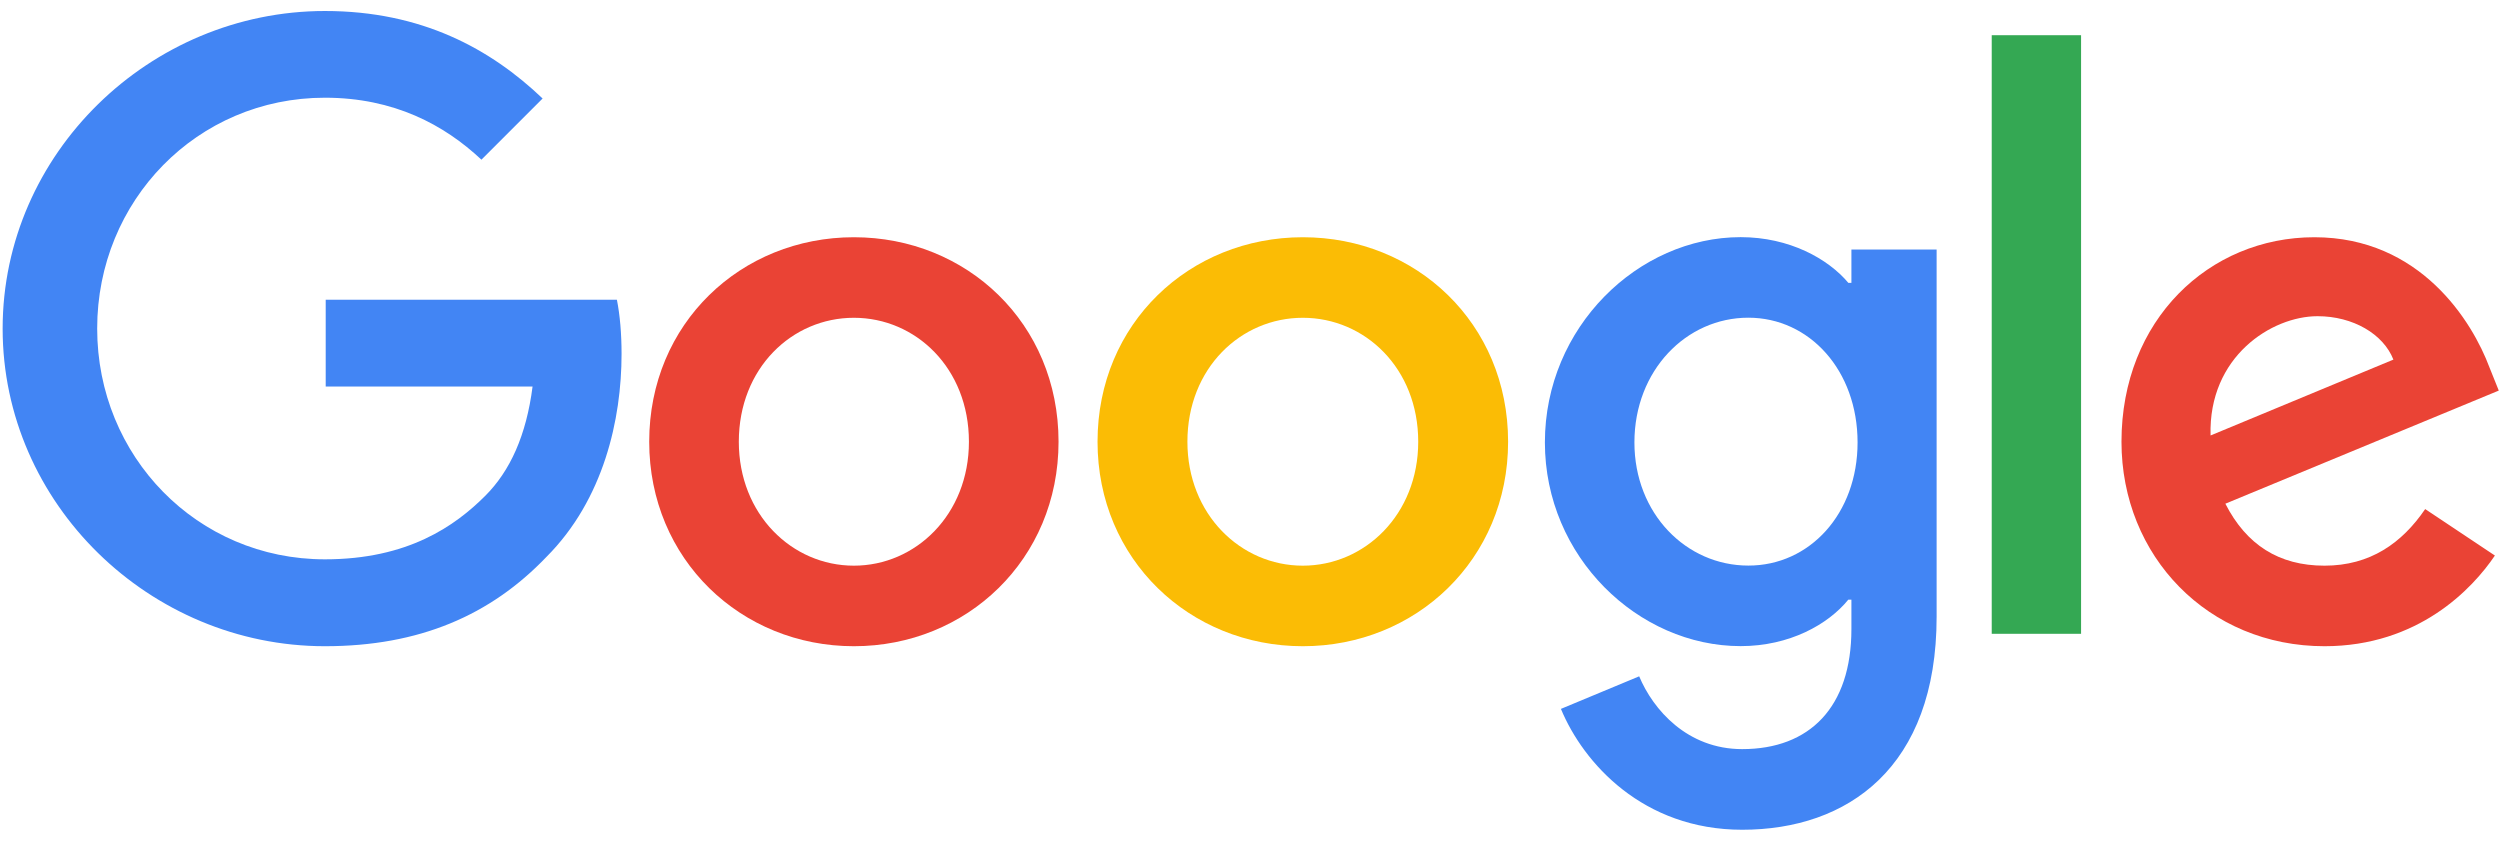 <svg xmlns="http://www.w3.org/2000/svg" viewBox="0 0 284 96" width="284" height="96">
    <path fill="#4285F4" d="M36.91 73.41C17.02 73.41.3 57.22.3 37.33.3 17.44 17.02 1.25 36.91 1.25c11 0 18.83 4.31 24.73 9.94l-6.95 6.95c-4.22-3.96-9.94-7.04-17.78-7.04-14.52 0-25.87 11.7-25.87 26.22s11.35 26.22 25.87 26.22c9.42 0 14.78-3.78 18.22-7.22 2.82-2.82 4.66-6.86 5.37-12.41H37v-9.86h33.08c.35 1.76.53 3.87.53 6.16 0 7.39-2.02 16.54-8.54 23.06-6.33 6.62-14.43 10.14-25.16 10.14z"/>
    <path fill="#EA4335" d="M120.25 50.18c0 13.38-10.44 23.23-23.25 23.23s-23.25-9.86-23.25-23.23c0-13.46 10.44-23.23 23.25-23.23s23.25 9.76 23.25 23.23zm-10.18 0c0-8.36-6.05-14.08-13.07-14.08-7.02 0-13.07 5.72-13.07 14.08 0 8.27 6.05 14.08 13.07 14.08 7.02 0 13.07-5.81 13.07-14.08z"/>
    <path fill="#FBBC05" d="M171.32 50.18c0 13.38-10.47 23.23-23.32 23.23s-23.32-9.86-23.32-23.23c0-13.46 10.47-23.23 23.32-23.23s23.32 9.76 23.32 23.23zm-10.21 0c0-8.36-6.07-14.08-13.11-14.08s-13.11 5.72-13.11 14.08c0 8.27 6.07 14.08 13.11 14.08s13.11-5.81 13.11-14.08z"/>
    <path fill="#4285F4" d="M220 28.35v41.71c0 17.16-10.12 24.2-22.09 24.2-11.26 0-18.04-7.57-20.59-13.73l8.89-3.7c1.58 3.78 5.46 8.27 11.7 8.27 7.66 0 12.41-4.75 12.41-13.64v-3.34h-.35c-2.29 2.82-6.69 5.28-12.23 5.28-11.62 0-22.24-10.12-22.24-23.14 0-13.11 10.62-23.32 22.24-23.32 5.54 0 9.94 2.46 12.23 5.19h.35v-3.78H220zm-8.98 21.91c0-8.18-5.46-14.17-12.41-14.17-7.04 0-12.94 5.98-12.94 14.17 0 8.1 5.9 13.99 12.94 13.99 6.96.01 12.41-5.89 12.41-13.99z"/>
    <path fill="#34A853" d="M236.41 4v68h-10.15V4h10.15z"/>
    <path fill="#EA4335" d="M275.5 57.83l7.92 5.28c-2.55 3.78-8.71 10.3-19.36 10.3-13.2 0-23.06-10.21-23.06-23.23 0-13.82 9.94-23.23 21.91-23.23 12.06 0 17.95 9.59 19.89 14.78l1.06 2.64-31.06 12.85c2.38 4.66 6.07 7.04 11.26 7.04 5.19 0 8.8-2.56 11.44-6.43zm-24.38-8.36l20.77-8.62c-1.14-2.9-4.58-4.93-8.62-4.93-5.2 0-12.41 4.58-12.15 13.55z"/>
    <path fill="none" d="M0 0h284v96H0z"/>
</svg>
